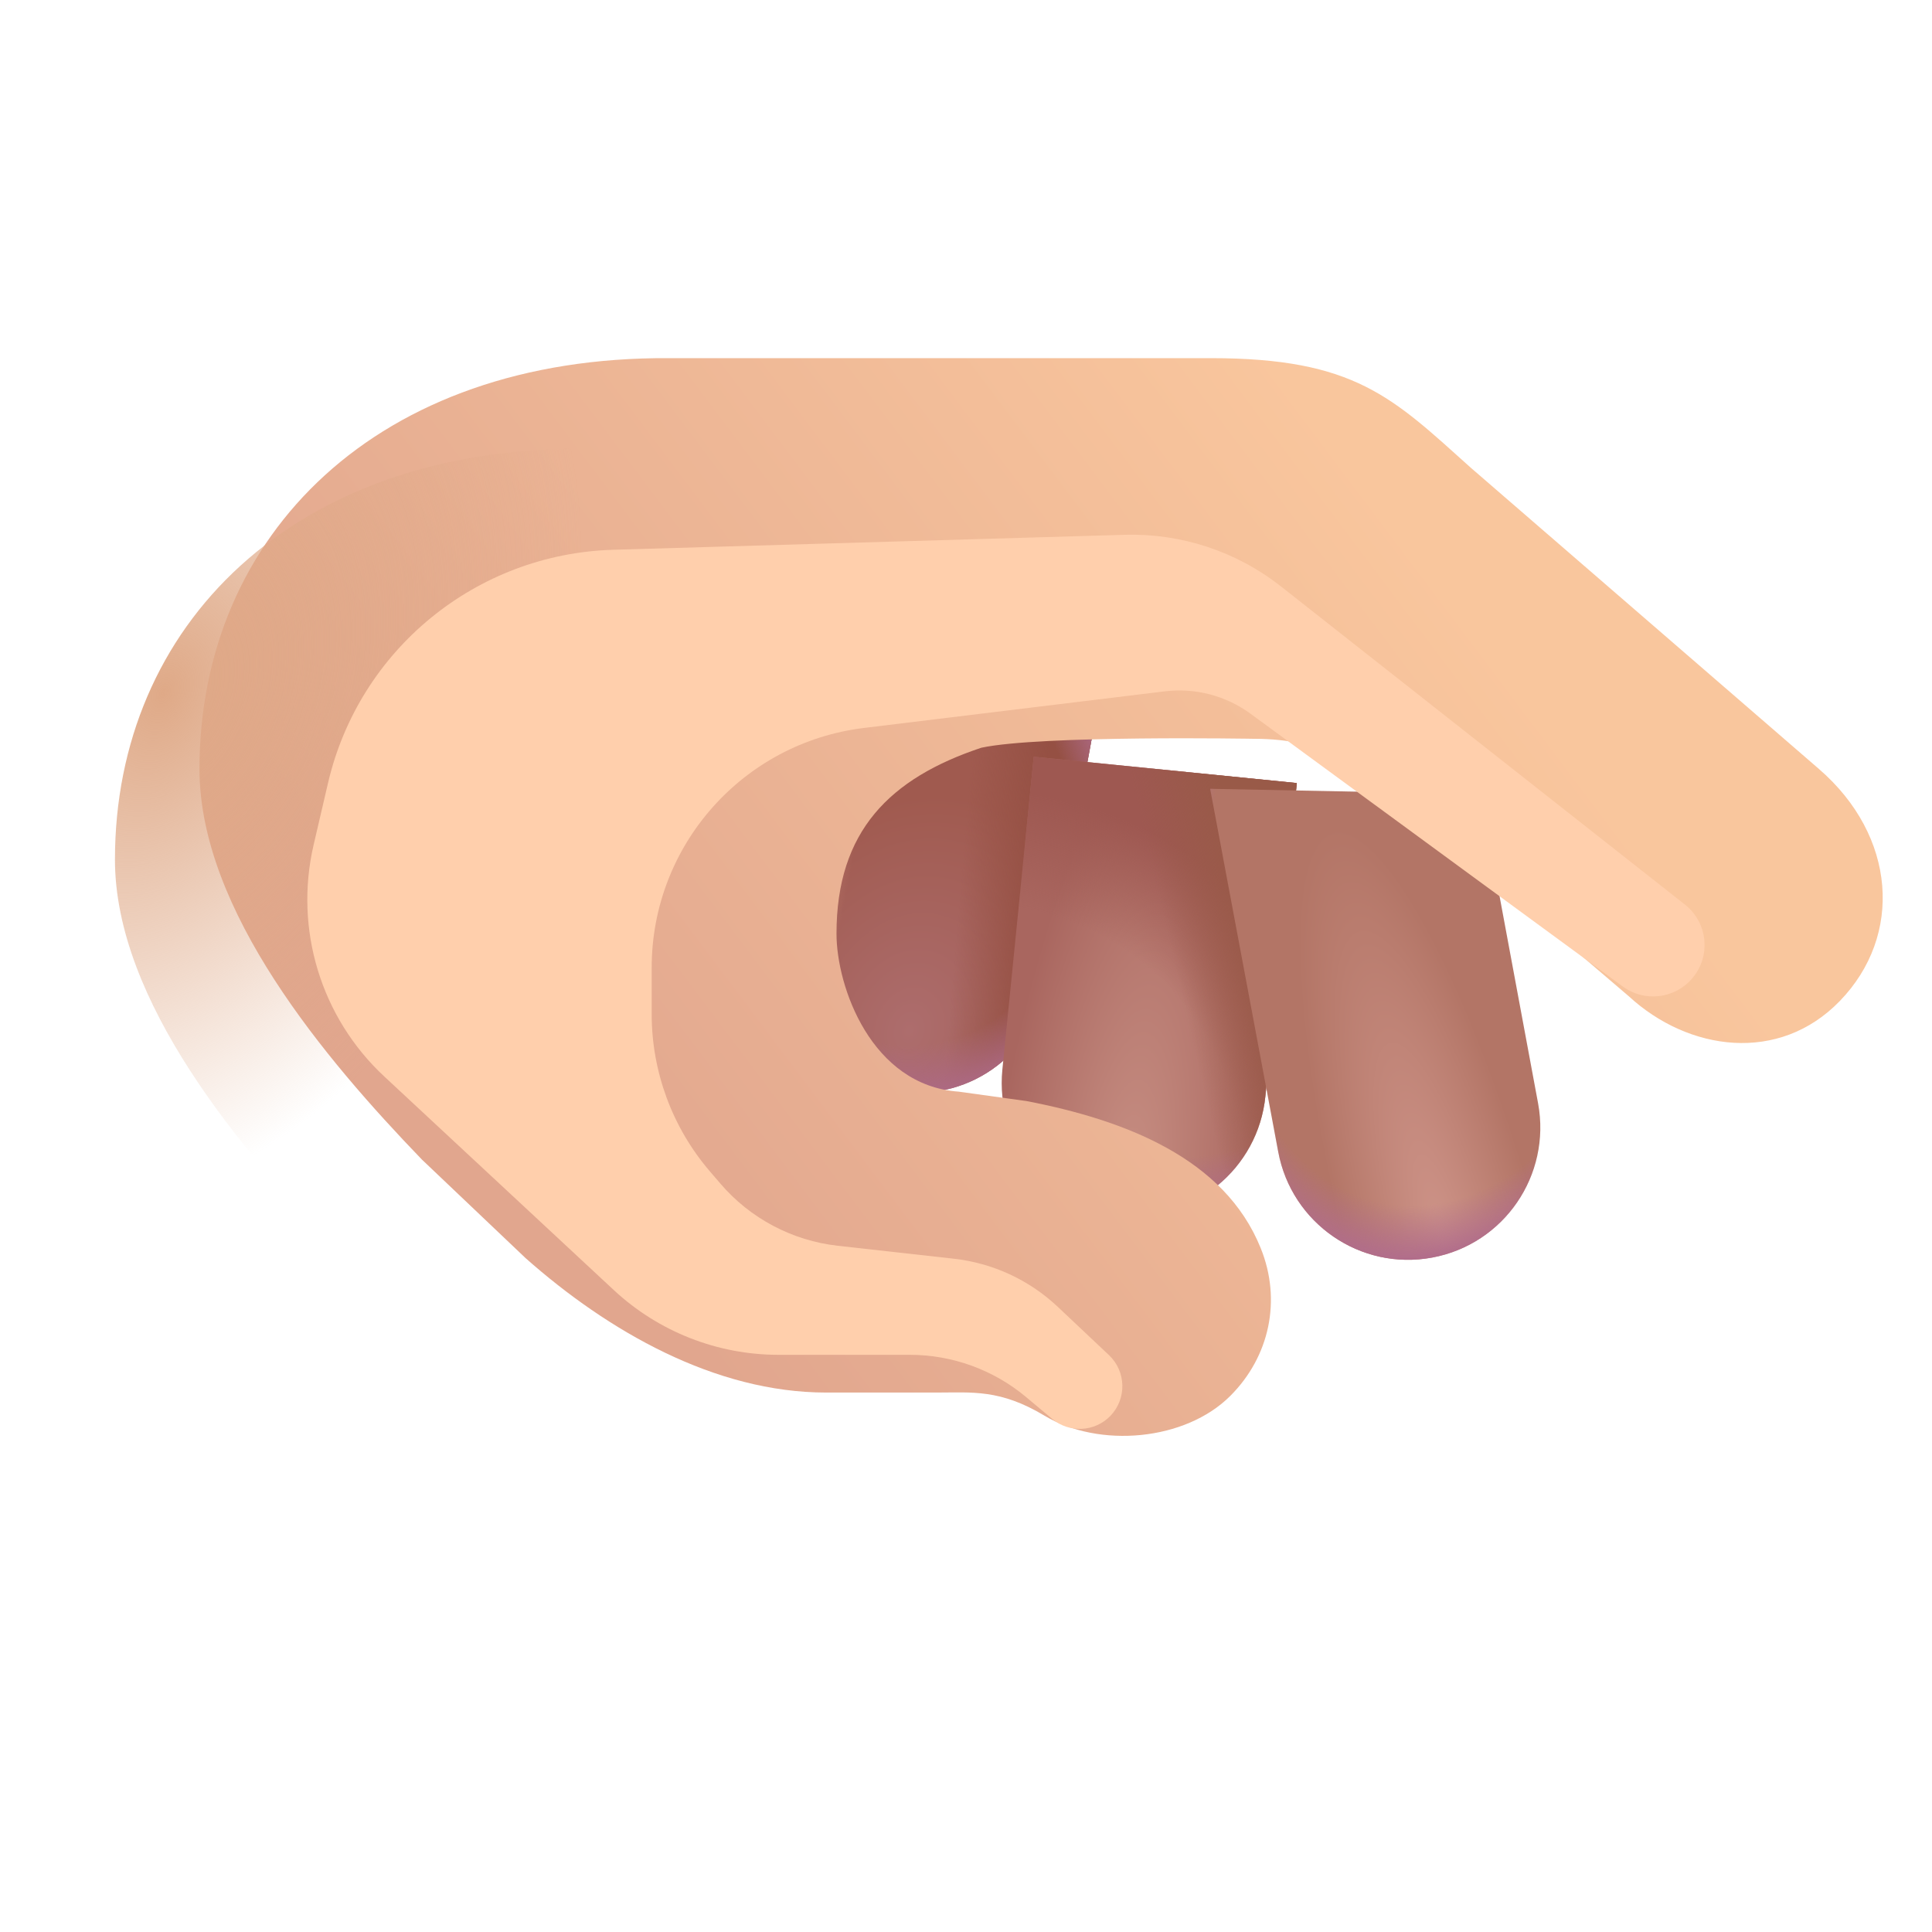 <svg width="32" height="32" viewBox="0 0 32 32" fill="none" xmlns="http://www.w3.org/2000/svg">
<path d="M14.805 18.062C13.628 17.841 12.848 16.698 13.067 15.51L14.006 10.389L18.275 11.188L17.333 16.309C17.116 17.497 15.983 18.284 14.805 18.062Z" fill="url(#paint0_radial_20020_6765)"/>
<path d="M14.805 18.062C13.628 17.841 12.848 16.698 13.067 15.51L14.006 10.389L18.275 11.188L17.333 16.309C17.116 17.497 15.983 18.284 14.805 18.062Z" fill="url(#paint1_linear_20020_6765)"/>
<path d="M14.805 18.062C13.628 17.841 12.848 16.698 13.067 15.51L14.006 10.389L18.275 11.188L17.333 16.309C17.116 17.497 15.983 18.284 14.805 18.062Z" fill="url(#paint2_radial_20020_6765)"/>
<path d="M14.805 18.062C13.628 17.841 12.848 16.698 13.067 15.51L14.006 10.389L18.275 11.188L17.333 16.309C17.116 17.497 15.983 18.284 14.805 18.062Z" fill="url(#paint3_linear_20020_6765)"/>
<path d="M18.564 20.117C17.36 19.995 16.483 18.923 16.602 17.719L17.122 12.534L21.479 12.97L20.959 18.155C20.84 19.36 19.768 20.239 18.564 20.117Z" fill="url(#paint4_radial_20020_6765)"/>
<path d="M18.564 20.117C17.36 19.995 16.483 18.923 16.602 17.719L17.122 12.534L21.479 12.97L20.959 18.155C20.84 19.36 19.768 20.239 18.564 20.117Z" fill="url(#paint5_radial_20020_6765)"/>
<path d="M18.564 20.117C17.36 19.995 16.483 18.923 16.602 17.719L17.122 12.534L21.479 12.97L20.959 18.155C20.84 19.36 19.768 20.239 18.564 20.117Z" fill="url(#paint6_radial_20020_6765)"/>
<path d="M18.564 20.117C17.36 19.995 16.483 18.923 16.602 17.719L17.122 12.534L21.479 12.97L20.959 18.155C20.84 19.36 19.768 20.239 18.564 20.117Z" fill="url(#paint7_linear_20020_6765)"/>
<path d="M23.723 20.829C22.535 21.051 21.392 20.264 21.171 19.076L20.044 13.065L24.523 13.153L25.476 18.277C25.695 19.465 24.911 20.608 23.723 20.829Z" fill="url(#paint8_radial_20020_6765)"/>
<path d="M23.723 20.829C22.535 21.051 21.392 20.264 21.171 19.076L20.044 13.065L24.523 13.153L25.476 18.277C25.695 19.465 24.911 20.608 23.723 20.829Z" fill="url(#paint9_radial_20020_6765)"/>
<g filter="url(#filter0_iii_20020_6765)">
<path d="M12.455 16.964C12.455 15.263 13.342 14.389 14.853 13.885C15.83 13.674 19.384 13.737 19.384 13.737C20.517 13.737 21.164 14.185 21.822 14.791L25.58 18.003C26.564 18.909 28.064 19.121 29.072 18.081C30.125 16.995 30.009 15.346 28.728 14.237L22.963 9.249C21.662 8.081 21.041 7.432 18.654 7.432L9.681 7.432C4.853 7.403 1.904 10.362 1.904 14.237C1.904 16.581 3.986 19.044 5.588 20.706L7.306 22.339C8.668 23.546 10.439 24.565 12.283 24.565H14.111C14.702 24.565 15.164 24.506 15.9 24.948C16.805 25.49 18.23 25.368 18.978 24.62C19.63 23.968 19.829 23.033 19.482 22.175C18.881 20.679 17.221 20.049 15.603 19.737L14.478 19.581C13.033 19.479 12.455 17.846 12.455 16.964Z" fill="url(#paint10_linear_20020_6765)"/>
</g>
<path d="M12.455 16.964C12.455 15.263 13.342 14.389 14.853 13.885C15.83 13.674 19.384 13.737 19.384 13.737C20.517 13.737 21.164 14.185 21.822 14.791L25.58 18.003C26.564 18.909 28.064 19.121 29.072 18.081C30.125 16.995 30.009 15.346 28.728 14.237L22.963 9.249C21.662 8.081 21.041 7.432 18.654 7.432L9.681 7.432C4.853 7.403 1.904 10.362 1.904 14.237C1.904 16.581 3.986 19.044 5.588 20.706L7.306 22.339C8.668 23.546 10.439 24.565 12.283 24.565H14.111C14.702 24.565 15.164 24.506 15.9 24.948C16.805 25.49 18.23 25.368 18.978 24.62C19.63 23.968 19.829 23.033 19.482 22.175C18.881 20.679 17.221 20.049 15.603 19.737L14.478 19.581C13.033 19.479 12.455 17.846 12.455 16.964Z" fill="url(#paint11_radial_20020_6765)"/>
<g filter="url(#filter1_f_20020_6765)">
<path d="M21.217 9.713L27.908 14.983C28.289 15.283 28.343 15.841 28.026 16.208C27.736 16.545 27.236 16.602 26.877 16.339L20.715 11.823C20.305 11.522 19.795 11.389 19.291 11.451L14.311 12.057C12.303 12.301 10.794 14.005 10.794 16.027V16.797C10.794 17.751 11.135 18.674 11.755 19.398L11.931 19.603C12.425 20.181 13.121 20.549 13.877 20.634L15.796 20.848C16.443 20.92 17.049 21.2 17.522 21.647L18.368 22.445C18.654 22.715 18.665 23.167 18.392 23.451C18.134 23.718 17.714 23.74 17.429 23.503L16.992 23.137C16.453 22.687 15.772 22.44 15.069 22.44H12.893C11.882 22.44 10.908 22.057 10.168 21.369L6.366 17.831C5.316 16.855 4.87 15.392 5.194 13.996L5.433 12.97C5.948 10.759 7.887 9.173 10.156 9.106L18.625 8.858C19.562 8.83 20.48 9.133 21.217 9.713Z" fill="#FFCFAC"/>
</g>
<defs>
<filter id="filter0_iii_20020_6765" x="1.904" y="6.182" width="29.13" height="19.251" filterUnits="userSpaceOnUse" color-interpolation-filters="sRGB">
<feFlood flood-opacity="0" result="BackgroundImageFix"/>
<feBlend mode="normal" in="SourceGraphic" in2="BackgroundImageFix" result="shape"/>
<feColorMatrix in="SourceAlpha" type="matrix" values="0 0 0 0 0 0 0 0 0 0 0 0 0 0 0 0 0 0 127 0" result="hardAlpha"/>
<feOffset dx="1.25" dy="-1.25"/>
<feGaussianBlur stdDeviation="0.75"/>
<feComposite in2="hardAlpha" operator="arithmetic" k2="-1" k3="1"/>
<feColorMatrix type="matrix" values="0 0 0 0 0.776 0 0 0 0 0.541 0 0 0 0 0.525 0 0 0 1 0"/>
<feBlend mode="normal" in2="shape" result="effect1_innerShadow_20020_6765"/>
<feColorMatrix in="SourceAlpha" type="matrix" values="0 0 0 0 0 0 0 0 0 0 0 0 0 0 0 0 0 0 127 0" result="hardAlpha"/>
<feOffset dy="-0.4"/>
<feGaussianBlur stdDeviation="0.625"/>
<feComposite in2="hardAlpha" operator="arithmetic" k2="-1" k3="1"/>
<feColorMatrix type="matrix" values="0 0 0 0 0.702 0 0 0 0 0.427 0 0 0 0 0.565 0 0 0 1 0"/>
<feBlend mode="normal" in2="effect1_innerShadow_20020_6765" result="effect2_innerShadow_20020_6765"/>
<feColorMatrix in="SourceAlpha" type="matrix" values="0 0 0 0 0 0 0 0 0 0 0 0 0 0 0 0 0 0 127 0" result="hardAlpha"/>
<feOffset dx="0.15" dy="0.15"/>
<feGaussianBlur stdDeviation="0.25"/>
<feComposite in2="hardAlpha" operator="arithmetic" k2="-1" k3="1"/>
<feColorMatrix type="matrix" values="0 0 0 0 0.8 0 0 0 0 0.647 0 0 0 0 0.518 0 0 0 1 0"/>
<feBlend mode="normal" in2="effect2_innerShadow_20020_6765" result="effect3_innerShadow_20020_6765"/>
</filter>
<filter id="filter1_f_20020_6765" x="3.09" y="6.856" width="27.142" height="18.811" filterUnits="userSpaceOnUse" color-interpolation-filters="sRGB">
<feFlood flood-opacity="0" result="BackgroundImageFix"/>
<feBlend mode="normal" in="SourceGraphic" in2="BackgroundImageFix" result="shape"/>
<feGaussianBlur stdDeviation="1" result="effect1_foregroundBlur_20020_6765"/>
</filter>
<radialGradient id="paint0_radial_20020_6765" cx="0" cy="0" r="1" gradientUnits="userSpaceOnUse" gradientTransform="translate(15.066 17.068) rotate(-72.957) scale(3.961 3.089)">
<stop stop-color="#AD6D6D"/>
<stop offset="1" stop-color="#A05A4F"/>
</radialGradient>
<linearGradient id="paint1_linear_20020_6765" x1="16.944" y1="17.765" x2="15.652" y2="17.657" gradientUnits="userSpaceOnUse">
<stop stop-color="#955043"/>
<stop offset="1" stop-color="#955043" stop-opacity="0"/>
</linearGradient>
<radialGradient id="paint2_radial_20020_6765" cx="0" cy="0" r="1" gradientUnits="userSpaceOnUse" gradientTransform="translate(14.902 13.846) rotate(80.958) scale(4.778 3.995)">
<stop offset="0.727" stop-color="#AD6A86" stop-opacity="0"/>
<stop offset="0.909" stop-color="#AD6A86"/>
</radialGradient>
<linearGradient id="paint3_linear_20020_6765" x1="12.929" y1="15.54" x2="13.848" y2="15.714" gradientUnits="userSpaceOnUse">
<stop stop-color="#CB8B77"/>
<stop offset="1" stop-color="#CB8B77" stop-opacity="0"/>
</linearGradient>
<radialGradient id="paint4_radial_20020_6765" cx="0" cy="0" r="1" gradientUnits="userSpaceOnUse" gradientTransform="translate(18.593 20.128) rotate(-82.942) scale(8.251 2.212)">
<stop stop-color="#C89084"/>
<stop offset="1" stop-color="#A9665F"/>
</radialGradient>
<radialGradient id="paint5_radial_20020_6765" cx="0" cy="0" r="1" gradientUnits="userSpaceOnUse" gradientTransform="translate(19.544 13.502) rotate(96.831) scale(6.878 5.879)">
<stop offset="0.825" stop-color="#AF6C8A" stop-opacity="0"/>
<stop offset="0.965" stop-color="#AF6C8A"/>
</radialGradient>
<radialGradient id="paint6_radial_20020_6765" cx="0" cy="0" r="1" gradientUnits="userSpaceOnUse" gradientTransform="translate(16.064 19.554) rotate(-56.092) scale(7.22 7.098)">
<stop offset="0.635" stop-color="#9E5851" stop-opacity="0"/>
<stop offset="0.901" stop-color="#9E5851"/>
</radialGradient>
<linearGradient id="paint7_linear_20020_6765" x1="21.243" y1="17.417" x2="19.861" y2="17.738" gradientUnits="userSpaceOnUse">
<stop stop-color="#995A48"/>
<stop offset="1" stop-color="#995A48" stop-opacity="0"/>
</linearGradient>
<radialGradient id="paint8_radial_20020_6765" cx="0" cy="0" r="1" gradientUnits="userSpaceOnUse" gradientTransform="translate(24 20.867) rotate(-105.244) scale(7.439 1.617)">
<stop stop-color="#CE9489"/>
<stop offset="1" stop-color="#B37566"/>
</radialGradient>
<radialGradient id="paint9_radial_20020_6765" cx="0" cy="0" r="1" gradientUnits="userSpaceOnUse" gradientTransform="translate(23.982 13.721) rotate(98.883) scale(7.232 4.467)">
<stop offset="0.872" stop-color="#B16D8B" stop-opacity="0"/>
<stop offset="0.996" stop-color="#B16D8B"/>
</radialGradient>
<linearGradient id="paint10_linear_20020_6765" x1="9.275" y1="22.736" x2="23.322" y2="12.163" gradientUnits="userSpaceOnUse">
<stop stop-color="#E1A68E"/>
<stop offset="1" stop-color="#F9C69D"/>
</linearGradient>
<radialGradient id="paint11_radial_20020_6765" cx="0" cy="0" r="1" gradientUnits="userSpaceOnUse" gradientTransform="translate(2.688 11.483) rotate(24.814) scale(6.404 9.011)">
<stop stop-color="#DFA987"/>
<stop offset="1" stop-color="#DFA987" stop-opacity="0"/>
</radialGradient>
</defs>
</svg>
